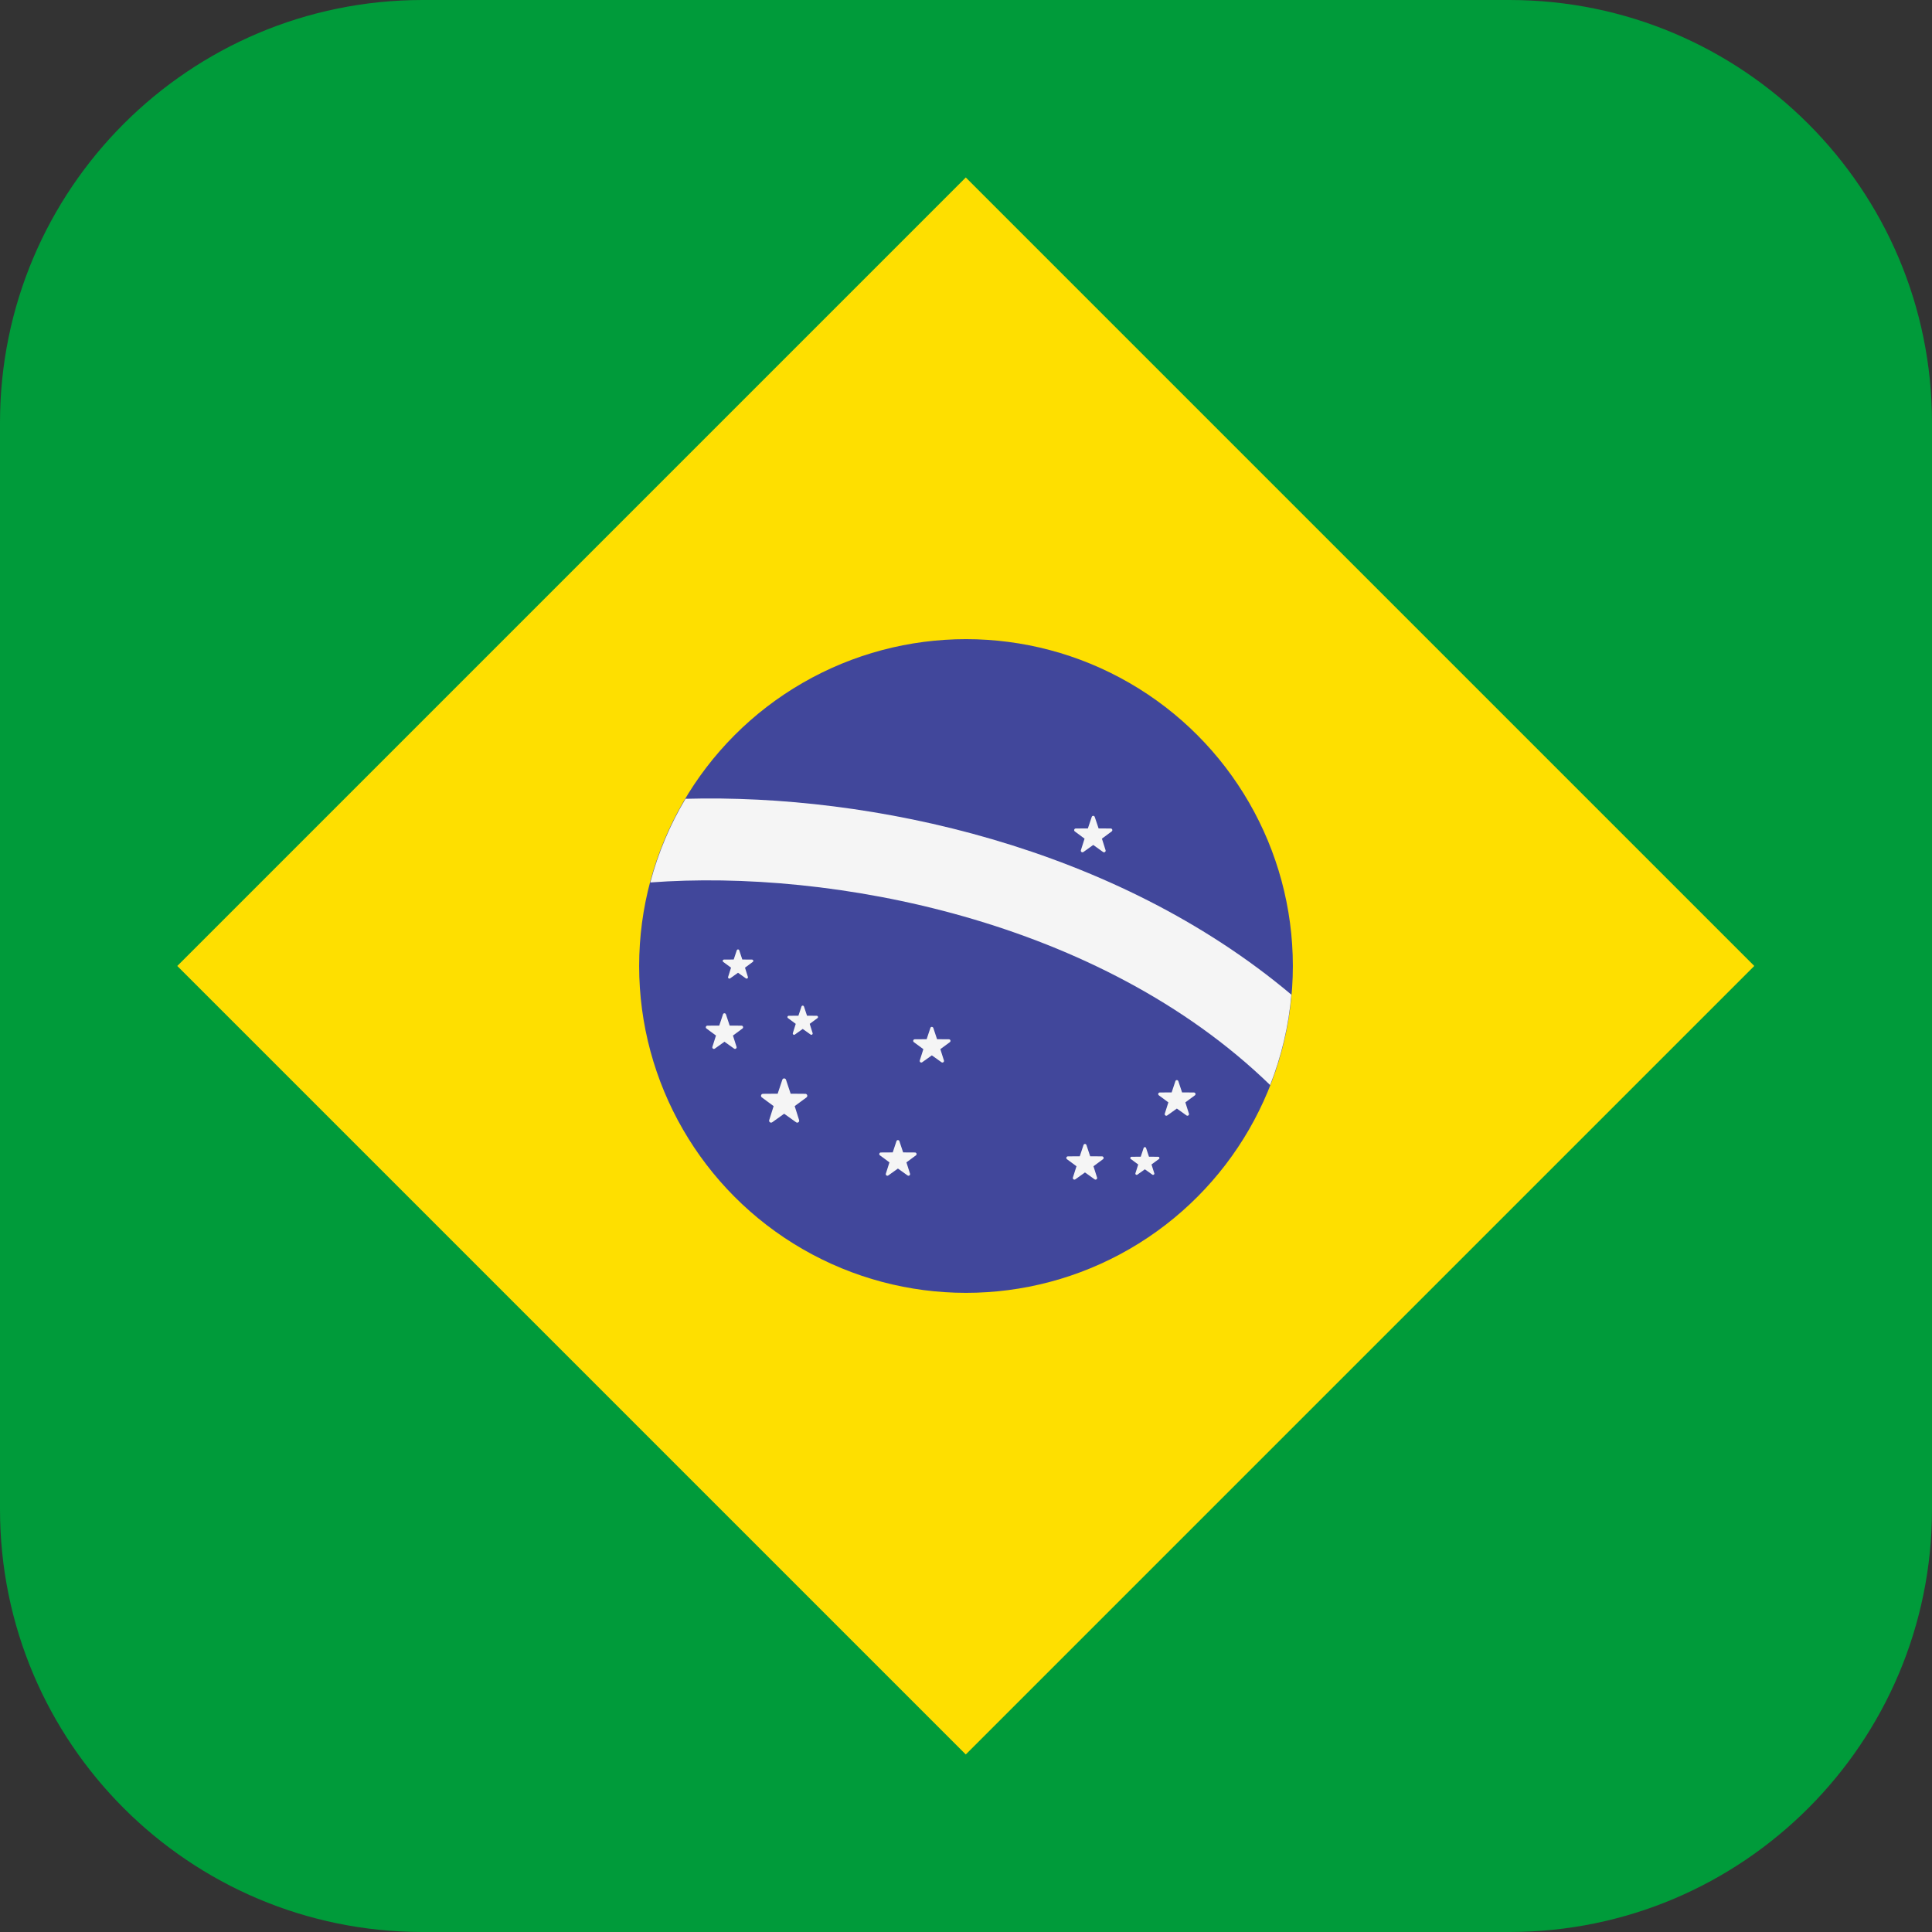 <?xml version="1.0" encoding="utf-8"?>
<!-- Generator: Adobe Illustrator 25.0.1, SVG Export Plug-In . SVG Version: 6.00 Build 0)  -->
<svg version="1.1" id="Layer_1" xmlns="http://www.w3.org/2000/svg" xmlns:xlink="http://www.w3.org/1999/xlink" x="0px" y="0px"
	 viewBox="0 0 512 512" style="enable-background:new 0 0 512 512;" xml:space="preserve">
<rect x="0" y="0" width="512" height="512" fill="#333333" stroke="none"/>
<style type="text/css">
	.st0{fill:#009B3A;}
	.st1{fill:#FEDF00;}
	.st2{fill:#41479B;}
	.st3{fill:#F5F5F5;}
</style>
<path class="st0" d="M400,0H112C50.14,0,0,50.14,0,112v288c0,61.86,50.14,112,112,112h288c61.86,0,112-50.14,112-112V112
	C512,50.14,461.86,0,400,0z"/>
<rect x="108.22" y="108.21" transform="matrix(0.707 -0.707 0.707 0.707 -106.034 255.998)" class="st1" width="295.56" height="295.56"/>
<circle class="st2" cx="256" cy="256" r="86.62"/>
<g>
	<path class="st3" d="M181.67,211.69c-4.09,6.84-7.24,14.28-9.33,22.17c48.02-3.61,119.05,9.82,164.26,53.69
		c2.95-7.53,4.9-15.56,5.63-23.95C295.55,224.32,231.01,210.34,181.67,211.69z"/>
	<path class="st3" d="M287.92,303.45l0.99,2.98l3.14,0.02c0.41,0,0.58,0.52,0.25,0.76l-2.52,1.86l0.95,2.99
		c0.12,0.39-0.32,0.71-0.65,0.47l-2.55-1.82l-2.55,1.82c-0.33,0.24-0.77-0.08-0.65-0.47l0.95-2.99l-2.52-1.86
		c-0.33-0.24-0.16-0.76,0.25-0.76l3.14-0.02l0.99-2.98C287.25,303.06,287.79,303.06,287.92,303.45z"/>
	<path class="st3" d="M247.34,272.42l0.99,2.98l3.14,0.02c0.41,0,0.57,0.52,0.25,0.76l-2.52,1.86l0.95,2.99
		c0.12,0.39-0.32,0.71-0.65,0.47l-2.55-1.82l-2.55,1.82c-0.33,0.24-0.77-0.08-0.65-0.47l0.95-2.99l-2.52-1.86
		c-0.33-0.24-0.16-0.76,0.25-0.76l3.14-0.02l0.99-2.98C246.66,272.04,247.21,272.04,247.34,272.42z"/>
	<path class="st3" d="M192.38,268.81l0.99,2.98l3.14,0.02c0.41,0,0.57,0.52,0.25,0.76l-2.52,1.86l0.95,2.99
		c0.12,0.39-0.32,0.71-0.65,0.47l-2.55-1.82l-2.55,1.82c-0.33,0.24-0.77-0.08-0.65-0.47l0.95-2.99l-2.52-1.86
		c-0.33-0.24-0.16-0.76,0.25-0.76l3.14-0.02l0.99-2.98C191.7,268.43,192.25,268.43,192.38,268.81z"/>
	<path class="st3" d="M238.35,302.42l0.99,2.98l3.14,0.02c0.41,0,0.57,0.52,0.25,0.76l-2.52,1.86l0.95,2.99
		c0.12,0.39-0.32,0.71-0.65,0.47l-2.55-1.82l-2.55,1.82c-0.33,0.24-0.77-0.08-0.65-0.47l0.95-2.99l-2.52-1.86
		c-0.33-0.24-0.16-0.76,0.25-0.76l3.14-0.02l0.99-2.98C237.68,302.04,238.23,302.04,238.35,302.42z"/>
	<path class="st3" d="M213.06,266.74l0.81,2.43l2.57,0.02c0.33,0,0.47,0.43,0.2,0.62l-2.06,1.52l0.77,2.45
		c0.1,0.32-0.26,0.58-0.53,0.39l-2.09-1.49l-2.09,1.49c-0.27,0.19-0.63-0.07-0.53-0.39l0.77-2.45l-2.06-1.52
		c-0.27-0.2-0.13-0.62,0.2-0.62l2.57-0.02l0.81-2.43C212.51,266.42,212.95,266.42,213.06,266.74z"/>
	<path class="st3" d="M290.12,216.5l1.02,3.04l3.21,0.02c0.42,0,0.59,0.53,0.25,0.78l-2.58,1.91l0.97,3.06
		c0.13,0.4-0.33,0.72-0.66,0.48l-2.61-1.87l-2.61,1.87c-0.34,0.24-0.79-0.09-0.66-0.48l0.97-3.06l-2.58-1.91
		c-0.33-0.25-0.16-0.78,0.25-0.78l3.21-0.02l1.02-3.04C289.43,216.1,289.99,216.1,290.12,216.5z"/>
	<path class="st3" d="M195.91,251.85l0.81,2.43l2.57,0.02c0.33,0,0.47,0.43,0.2,0.62l-2.06,1.52l0.77,2.45
		c0.1,0.32-0.26,0.58-0.53,0.39l-2.09-1.49l-2.09,1.49c-0.27,0.19-0.63-0.07-0.53-0.39l0.77-2.45l-2.06-1.52
		c-0.27-0.2-0.13-0.62,0.2-0.62l2.57-0.02l0.81-2.43C195.36,251.53,195.81,251.53,195.91,251.85z"/>
	<path class="st3" d="M208.3,286.15l1.23,3.69l3.89,0.03c0.5,0,0.71,0.65,0.31,0.95l-3.13,2.31l1.17,3.7
		c0.15,0.48-0.39,0.88-0.8,0.58l-3.16-2.26l-3.16,2.26c-0.41,0.29-0.96-0.1-0.8-0.58l1.17-3.7l-3.13-2.31
		c-0.4-0.3-0.2-0.94,0.31-0.95l3.89-0.03l1.23-3.69C207.47,285.67,208.14,285.67,208.3,286.15z"/>
	<path class="st3" d="M303.72,304.22l0.77,2.32l2.45,0.02c0.32,0,0.45,0.41,0.19,0.59l-1.97,1.45l0.74,2.33
		c0.1,0.3-0.25,0.55-0.51,0.37l-1.99-1.42l-1.99,1.42c-0.26,0.18-0.6-0.07-0.51-0.37l0.74-2.33l-1.97-1.45
		c-0.26-0.19-0.12-0.59,0.19-0.59l2.45-0.02l0.77-2.32C303.19,303.92,303.62,303.92,303.72,304.22z"/>
	<path class="st3" d="M312.27,286.52l0.99,2.98l3.14,0.02c0.41,0,0.58,0.52,0.25,0.76l-2.52,1.86l0.95,2.99
		c0.12,0.39-0.32,0.71-0.65,0.47l-2.55-1.82l-2.55,1.82c-0.33,0.24-0.77-0.08-0.65-0.47l0.95-2.99l-2.52-1.86
		c-0.33-0.24-0.16-0.76,0.25-0.76l3.14-0.02l0.99-2.98C311.6,286.14,312.14,286.14,312.27,286.52z"/>
</g>
</svg>
